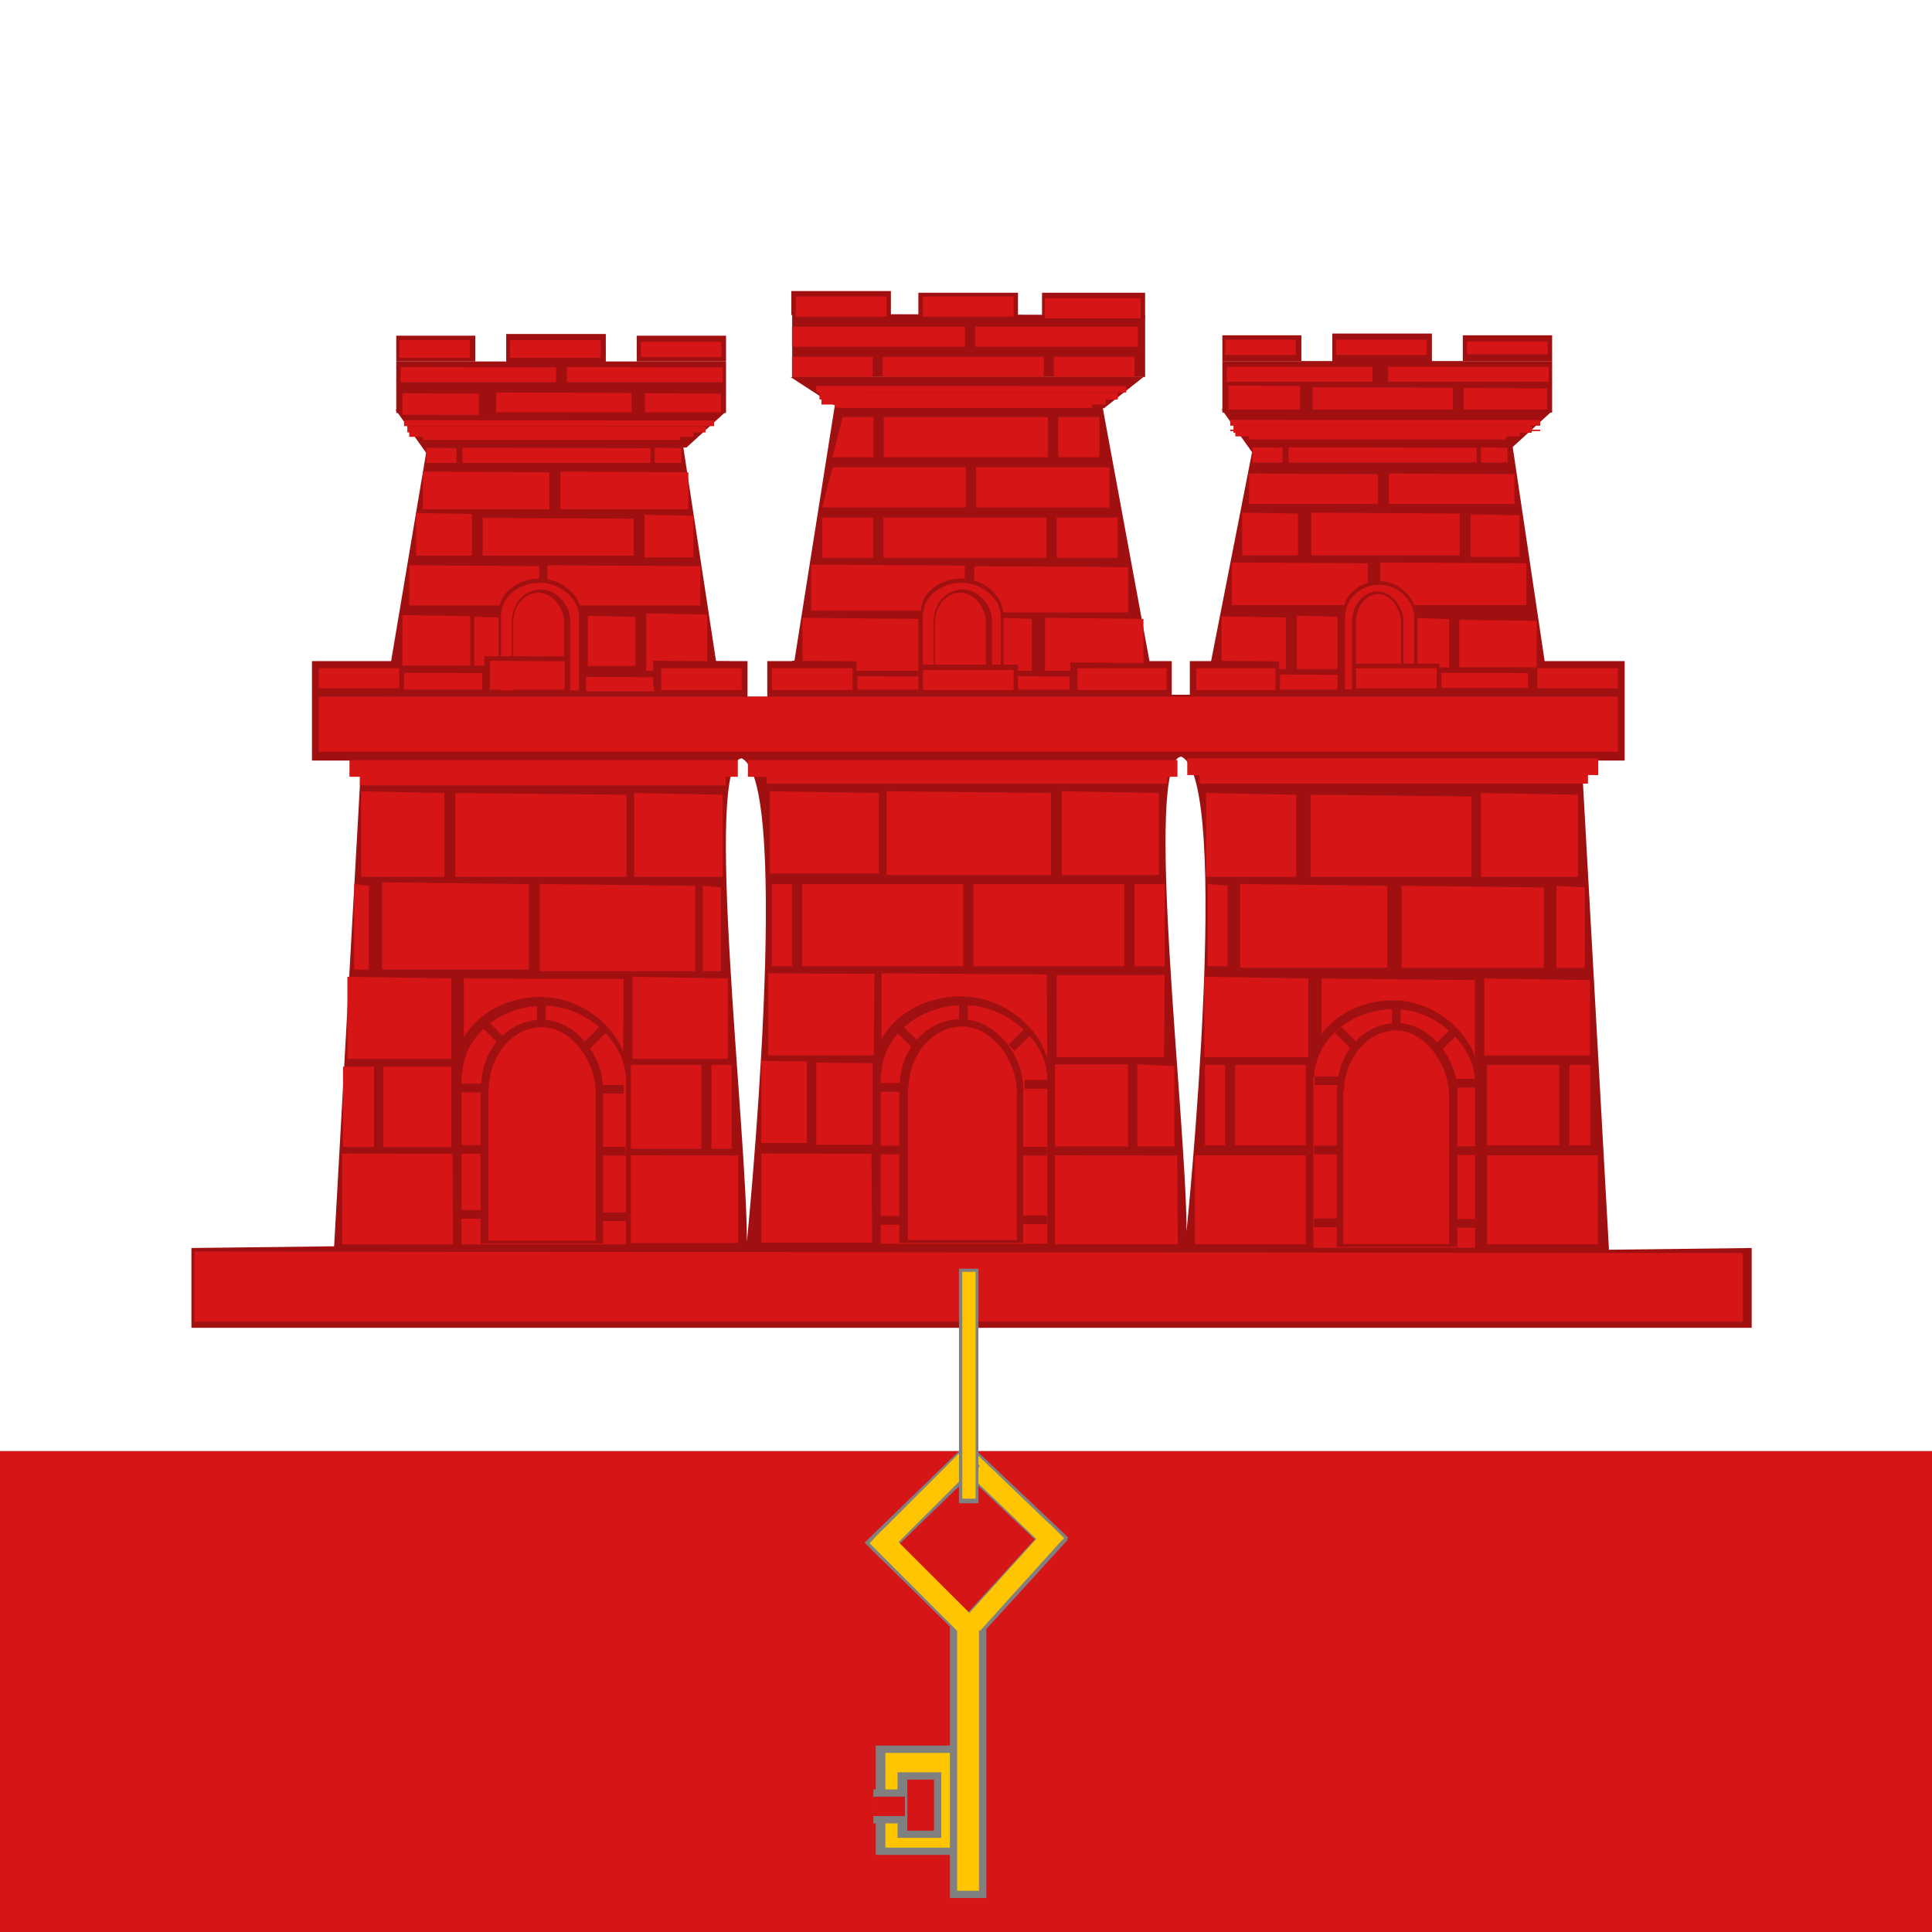 <svg xmlns="http://www.w3.org/2000/svg" height="512" width="512">
  <rect width="100%" height="100%" fill="#333333" stroke="none"/>
  <defs>
    <clipPath id="a">
      <path fill-opacity=".67" d="M0 0h512v512H0z"/>
    </clipPath>
  </defs>
  <g clip-path="url(#a)">
    <path fill-rule="evenodd" fill="#fff" d="M-254.55 0h1021.8v510.88h-1021.8z"/>
    <path d="M405.2 175.1zm-71.913-62.795l-12.743 64.988 88.98-.91-9.56-64.07" fill="#a11011"/>
    <path fill-rule="evenodd" fill="#a11011" d="M276.15 77.584h27.31v6.827h-27.31zM243.38 77.584h26.398v6.827H243.38zM209.7 77.13h26.398v6.37H209.7z"/>
    <path d="M301.84 99.56zm-91.904-16.392v16.75h93.536V83.525l-93.536-.358M221.33 106.84l-10.926 69.082 94.438.458-12.743-69.082m2.96 66.43z" fill="#a11011"/>
    <path fill-rule="evenodd" fill="#d61517" d="M-256 384.54H768.2V512H-256z"/>
    <path fill-rule="evenodd" fill="#a11011" d="M82.674 175.2h347.88v26.356H82.674z"/>
    <path d="M95.91 198.65l-7.36 131.63-37.822.455v21.157h413.49v-21.157l-37.822.455-7.357-131.92-323.12-.628z" fill="#a11011"/>
    <path fill="#d61517" d="M204.56 234.3v21.755h5.338V234.3h-5.338m8.008 0v21.755h42.707V234.3h-42.707m45.377 0v21.755h40.038V234.3h-40.038m42.707 0v21.755h8.007V234.3h-8.008zM366.97 256.01zm-38.317-21.736v22.21h38.997v-21.736l-38.997-.475M316.67 306.19v23.548h29.36V306.19h-29.36m32.03 0v14.718h5.34V306.19h-5.34m37.37 0v14.718h5.338V306.19h-5.338m8.008 0v23.548h29.36V306.19h-29.36zM319.33 282.23v21.3h5.338v-21.3h-5.338m8.008 0v21.3h18.684v-21.3h-18.684zM394.07 282.23v21.3h19.135v-21.3H394.07m21.87 0v21.3h5.466v-21.3h-5.467zM317.91 201.89v5.78h102.92v-5.78H317.91zM101.56 282.68v21.3h18.04v-21.3h-18.04zM167.19 282.23v22.21h18.684v-22.21H167.19m21.354 0v22.21h5.338v-22.21h-5.338zM203.21 202.35v5.325h106.1v-5.325h-106.1zM95.343 202.81v5.325h97.002v-5.325H95.343z"/>
    <path d="M313.08 200.53c-10.186.754 1.348 96.04 1.367 125.75 0 0 12.182-119.51-1.367-125.75z" fill="#fff"/>
    <path fill="#d61517" d="M84.444 184.62v14.61h344.33v-14.61H84.444z"/>
    <path d="M196.57 200.98c-10.186.767 1.348 97.777 1.367 128.03 0 0 12.182-121.67-1.367-128.03z" fill="#fff"/>
    <path d="M90.9 282.68v21.3h8.217v-21.3H90.9zM90.693 305.73v24.03h29.36l-.16-24-29.2-.03m28.85 23.517zM454.7 349.85zM51.55 331.678v18.57h410.32v-18.173l-410.32-.397M167.16 306.19v23.226h28.45v-23.203l-28.45-.023m27.954 22.73zM201.75 305.73v23.548h29.36l-.16-23.52-29.2-.028m28.85 23.045zM279.58 306.19v23.548h32.547l-.16-23.52-32.388-.028m31.978 23.045zM139.48 256.45zm-38.208-22.626v23.12h38.887V234.32l-38.888-.495M97.684 256.46zm-3.806-22.18v22.664h3.874v-22.18l-3.874-.485M183.51 256.9zm-40.476-22.626v23.12h41.195V234.77l-41.196-.495M190.97 256.91zm-4.7-22.18v22.664h4.783v-22.18l-4.783-.485M346.23 279.7zm-27.06-20.845v21.3h27.54V259.31l-27.54-.455M420.87 279.26zm-27.507-19.954v20.39h27.996v-19.954l-27.997-.436M390.15 279.71zm-39.92-20.4v20.846h40.63v-20.4l-40.63-.445" fill="#d61517"/>
    <path d="M315.23 183.92zm-4.7-9.264v9.466h4.783v-9.264l-4.783-.202" fill="#fff"/>
    <path d="M325.23 255.57zm-5.147-21.29v21.755h5.238v-21.29l-5.237-.465M408.49 256.02zm-37.052-21.29v21.755h37.71v-21.29l-37.71-.465M419.86 256.02zm-7.383-21.29v21.755h7.514v-21.29l-7.513-.465M343.11 231.89zm-23.482-21.736v22.21h23.9v-21.736l-23.9-.475M389.21 231.9zm-41.894-21.29v21.755h42.64v-21.29l-42.64-.465M417.72 231.89zm-25.27-21.736v22.21h25.72v-21.736l-25.72-.475M201.75 281.15v21.755h12.066v-21.61l-12.066-.145m11.855 21.29zM216.31 281.61v21.755h14.93v-21.61l-14.93-.145m14.67 21.29zM279.58 282.07v21.755h19.348V282.05l-19.348.02m19.01 21.29zM311.04 303.36zm-9.62-21.29v21.755h9.79v-21.29l-9.79-.465M92.612 201.44v4.415h102.92v-4.415H92.612zM198.2 201.44v4.415h113.84v-4.415H198.2zM314.64 200.98v4.415h108.91v-4.415H314.64zM119.12 280.14zm-27.06-21.29v21.755h27.54v-21.29l-27.54-.465M192.44 280.14zm-24.824-21.29v21.755h25.265v-21.29l-25.264-.465M122.93 259.31v21.755h42.183l.16-21.61-42.343-.145m41.447 21.29zM203.57 257.94v21.755h27.996l.16-21.61-28.156-.145m27.507 21.29zM276.77 279.23zm-43.16-21.29v21.755h43.927l-.16-21.45-43.766-.306M280.03 258.4v21.755h28.45l.16-21.774-28.61.02m27.954 21.29zM232.42 230.99zm-28.402-21.29v21.755h28.906v-21.29l-28.906-.465M277.76 231.43zm-42.79-21.736v22.21h43.55v-21.736l-43.55-.475M306.67 231.43zm-25.27-21.736v22.21h25.72v-21.736l-25.72-.475" fill="#d61517"/>
    <path d="M186.73 182.38zM113 119.585l-10.926 64.988 88.98-.91-10.015-65.438" fill="#a11011"/>
    <path fill="#d61517" d="M220.62 123.84l-2.718 10.65h38.052v-10.65H220.62m38.052 0v10.65h35.334v-10.65h-35.334zM217.9 137.15v10.65h13.503v-10.65H217.9m16.204 0v10.65h43.21v-10.65h-43.21m45.91 0v10.65h16.204v-10.65h-16.204zM223.3 110.53l-2.722 10.65h10.887v-10.65H223.3m10.887 0v10.65h43.548v-10.65h-43.548m46.27 0v10.65h10.886v-10.65h-10.887zM209.9 86.565v5.325h45.832v-5.325H209.9m48.528 0v5.325h43.136v-5.325h-43.136zM209.9 94.553v5.325h21.354v-5.325H209.9m24.023 0v5.325h42.707v-5.325h-42.707m45.377 0v5.325h21.354v-5.325H279.3zM244.6 78.578v5.325h24.023v-5.325H244.6zM84.444 177.09v5.325h21.354v-5.325H84.444zM407.42 177.09v5.325h21.354v-5.325H407.42zM127.43 182.66zm-20.352-4.364v4.46h20.714v-4.365l-20.714-.094M172.99 183.13zm-17.67-3.735v3.817h17.984v-3.735l-17.983-.08"/>
    <path d="M203.25 184.34zm-5.147-10.6v10.832h5.238v-10.6l-5.237-.232" fill="#fff"/>
    <path d="M124.29 176.09zm-17.67-13.088v13.374h17.984v-13.088l-17.983-.286M134.91 176.1zm-9.172-12.643v12.92h9.335v-12.644l-9.335-.276M187.13 177.42zm-15.88-14.87v15.195h16.162v-14.87l-16.162-.325M168.16 176.18zm-12.38-12.98v13.264h12.6v-12.98l-12.6-.284" fill="#d61517"/>
    <path d="M192.98 181.7zm-19.905-6.591v6.734h20.258v-6.591l-20.258-.144M295.06 173.73zm-74.187-66.43l-11.383-7.384h93.534l-10.47 8.293" fill="#a11011"/>
    <path fill="#d61517" d="M210.92 78.578v5.325h24.023v-5.325H210.92zM276.91 79.033v5.325h25.388v-5.325H276.91z"/>
    <g fill="#d61517">
      <path d="M288.207 108.076zm-66.875-1.692v1.73h68.05v-1.693l-68.05-.036"/>
      <path d="M291.718 107.166zm-74.03-1.692v1.73h75.332v-1.693l-75.333-.036"/>
      <path d="M294.834 105.8zm-77.61-1.692v1.73h78.974v-1.693l-78.974-.037"/>
      <path d="M294.834 105.8zm-77.61-1.692v1.73h78.974v-1.693l-78.974-.037M297.067 103.98zm-80.74-1.693v1.73h82.16v-1.693l-82.16-.037"/>
    </g>
    <path d="M243.12 182.68zm-15.88-3.474v3.55h16.162v-3.474l-16.162-.076M283.21 182.68zm-13.644-3.474v3.55h13.887v-3.474l-13.887-.076M117.39 231.88zM95.696 209.7v22.664h22.08v-22.18l-22.08-.485M242.86 177.45zm-30.19-13.718v14.018h30.727v-13.718l-30.727-.3M302.57 177.45zm-25.61-13.718v14.018h26.065v-13.718l-26.065-.3M273.31 177.45zm-7.383-13.718v14.018h7.514v-13.718l-7.513-.3" fill="#d61517"/>
    <path d="M226.71 182.14zm-16.774-7.037v7.19h17.072v-7.036l-17.072-.154" fill="#a11011"/>
    <path fill="#d61517" d="M175.2 177.09v5.78h21.354v-5.78H175.2m29.36 0v5.78h21.355v-5.78H204.56z"/>
    <path d="M304.02 182.15zm-20.352-6.591v6.734h20.714v-6.591l-20.714-.144" fill="#a11011"/>
    <path d="M165.23 231.89zm-44.578-21.736v22.21h45.37v-21.736l-45.37-.475M191.1 231.89zm-23.035-21.736v22.21h23.444v-21.736l-23.445-.475M254.98 161.56zm-40.03-11.936v12.197h40.74v-11.935l-40.74-.26M298.21 162.01zm-40.03-11.936v12.197h40.74v-11.935l-40.74-.26" fill="#d61517"/>
    <path fill-rule="evenodd" fill="#a11011" d="M168.74 88.962h23.667v6.827H168.74zM134.15 88.507h26.398v7.737H134.15zM105.02 88.962h20.937v6.827H105.02z"/>
    <path d="M189.57 109.24zm-76.616 10.8l-8.146-11.472 87.616.455-10.497 9.576" fill="#a11011"/>
    <path fill="#d61517" d="M105.8 102.54v5.325h18.684v-5.325H105.8m21.354 0v5.325h42.707v-5.325h-42.706m45.377 0v5.325h18.685v-5.325H172.53zM105.8 90.138v4.68h18.684v-4.68H105.8m29.36 0v4.68h24.024v-4.68H135.16zM169.86 90.593v4.038h21.354v-4.037H169.86z"/>
    <path fill-rule="evenodd" fill="#a11011" d="M105.02 95.79h87.387v13.654H105.02z"/>
    <path d="M142.29 160.22zm-33.845-10.416v10.643h34.446V150.03l-34.445-.226M184.89 160.22zm-39.788-10.416v10.643h40.495V150.03l-40.495-.226M146.64 101.2zm-40.476-3.92v4.006h41.195v-3.92l-41.196-.085M124.8 147.01zm-14.54-11.046v11.287h14.798v-11.045l-14.797-.24M167.22 147.04zm-39.288-9.786v10h39.986v-9.786l-39.986-.214M183.55 147.47zm-12.75-11.046v11.287h12.976v-11.045l-12.976-.24M145.03 134.75zm-32.95-9.786v10h33.536v-9.786l-33.536-.214M181.82 134.75zm-33.32-9.786v10h33.912v-9.786l-33.913-.214M171.53 122.59zm-48.973-3.92v4.006H172.4v-3.92l-49.843-.085M180.46 122.59zm-6.936-3.92v4.006h7.06v-3.92l-7.06-.085M120.82 122.59zm-7.83-3.92v4.006h7.97v-3.92l-7.97-.085M190.79 101.2zm-40.553-3.92v4.006h41.273v-3.92l-41.273-.085M126.53 109.81zm-19.905-5.593v5.715h20.258v-5.592l-20.258-.123M166.76 109.17zm-35.263-5.147v5.26h35.89v-5.148l-35.89-.112M190.7 109.18zm-19.796-4.963v5.07h20.148v-4.96l-20.148-.11" fill="#d61517"/>
    <g fill="#d61517">
      <path d="M178.967 116.536zm-66.875-1.505v1.54h68.05v-1.506l-68.05-.033"/>
      <path d="M182.478 115.727zm-74.03-1.506v1.54h75.332v-1.506l-75.333-.032"/>
      <path d="M185.594 114.512zm-77.61-1.505v1.538h78.974v-1.505l-78.974-.033"/>
      <path d="M185.594 114.512zm-77.61-1.505v1.538h78.974v-1.505l-78.974-.033M187.827 112.892zm-80.74-1.505v1.538h82.16v-1.505l-82.16-.033"/>
    </g>
    <path d="M354.19 182.67zm-14.986-3.92v4.006h15.252v-3.92l-15.252-.085M404.57 182.21zm-22.588-3.92v4.006h22.99v-3.92l-22.99-.085M406.89 176.57zm-20.167-12.305v12.574h20.525v-12.306l-20.525-.27M383.89 176.56zm-8.243-12.75v13.028h8.39v-12.75l-8.39-.28M340.5 176.99zm-16.775-13.642v13.94h17.073v-13.642l-17.073-.298M354.26 176.99zm-10.59-13.826v14.128h10.778v-13.826l-10.78-.302" fill="#d61517"/>
    <path d="M338.66 183.03zm-17.67-7.928v8.1h17.984v-7.926l-17.983-.174" fill="#a11011"/>
    <path fill="#d61517" d="M285.54 177.09v5.78h23.613v-5.78H285.54m31.484 0v5.78h20.99v-5.78h-20.99zM298.25 162.01zm-38.132-11.936v12.197h38.81v-11.935l-38.81-.26"/>
    <path fill-rule="evenodd" fill="#a11011" d="M387.66 88.852h23.667v6.827H387.66zM353.07 88.397h26.398v7.737H353.07zM323.94 88.852h20.937v6.827H323.94z"/>
    <path d="M408.49 109.13zm-76.616 10.8l-8.146-11.472 87.617.455-10.497 9.576" fill="#a11011"/>
    <path fill="#d61517" d="M324.72 102.43v5.325h18.684v-5.325H324.72m21.354 0v5.325h42.707v-5.325h-42.706m45.377 0v5.325h18.685v-5.325H391.45zM324.72 90.027v4.038h18.684v-4.038H324.72m29.36 0v4.038h24.024v-4.038H354.08zM388.78 90.483v3.394h21.354v-3.394H388.78z"/>
    <path fill-rule="evenodd" fill="#a11011" d="M323.94 95.68h87.387v13.653H323.94z"/>
    <path d="M361.83 160.1zm-35.372-11.046v11.287h36v-11.045l-36-.24M403.84 160.1zm-38.055-11.046v11.287h38.73v-11.045l-38.73-.24M363.04 101.09zm-37.946-3.92v4.006h38.62v-3.92l-38.62-.085M343.73 146.9zm-14.54-11.046v11.287h14.798v-11.045l-14.797-.24M386.16 146.9zm-38.655-11.046v11.287h39.342v-11.045l-39.342-.24M402.47 147.35zm-12.75-11.046v11.287h12.976v-11.045l-12.976-.24M364.59 133.39zm-33.583-7.896v8.068h34.18v-7.896l-34.18-.172M400.75 133.39zm-32.688-7.896v8.068h33.27v-7.896l-33.27-.172M390.45 122.48zm-48.973-3.92v4.006h49.843v-3.92l-49.843-.085M399.39 122.48zm-6.936-3.92v4.006h7.06v-3.92l-7.06-.085M339.75 122.48zm-7.83-3.92v4.006h7.97v-3.92l-7.97-.085M409.69 101.09zm-41.818-3.92v4.006h42.56v-3.92l-42.56-.085M344.19 108.4zm-18.64-6.223v6.36h18.97v-6.224l-18.97-.136M384.38 108.41zm-36.528-5.777v5.903h37.177v-5.777l-37.178-.127M409.59 108.41zm-21.694-5.593v5.715h22.08v-5.592l-22.08-.123" fill="#d61517"/>
    <g fill="#d61517">
      <path d="M397.895 116.425zm-66.875-1.505v1.538h68.05v-1.505l-68.05-.033"/>
      <path d="M401.406 115.616zm-74.03-1.506v1.538h75.332v-1.505l-75.333-.032"/>
      <path d="M404.522 114.4zm-77.61-1.504v1.538h78.974v-1.505l-78.974-.034"/>
      <path d="M404.522 114.4zm-77.61-1.504v1.538h78.974v-1.505l-78.974-.034M406.755 112.78zm-80.74-1.504v1.538h82.16v-1.505l-82.16-.034"/>
    </g>
    <g fill="#d61517">
      <path d="M397.895 115.162zm-66.875-.383v.39h68.05v-.383l-68.05-.008"/>
      <path d="M401.406 114.956zm-74.03-.384v.392h75.332v-.383l-75.333-.007"/>
      <path d="M404.522 114.646zm-77.61-.383v.392h78.974v-.383l-78.974-.01"/>
      <path d="M404.522 114.646zm-77.61-.383v.392h78.974v-.383l-78.974-.01M406.755 114.234zm-80.74-.383v.392h82.16v-.383l-82.16-.01"/>
    </g>
    <path fill-rule="evenodd" fill="gray" d="M232.07 462.6h19.954v28.965H232.07z"/>
    <path fill-rule="evenodd" fill="#ffc500" d="M234.64 464.54h17.38v25.103h-17.38z"/>
    <path fill-rule="evenodd" fill="gray" d="M237.86 469.68h11.586v17.38H237.86z"/>
    <path fill-rule="evenodd" fill="#d61517" d="M240.44 471.62h7.08v13.517h-7.08z"/>
    <g fill-rule="evenodd" stroke-width="1pt">
      <path fill="gray" d="M231.443 474.208h7.724v9.01h-7.724z"/>
      <path fill="#d61517" d="M231.443 476.134h8.367v5.15h-8.367z"/>
    </g>
    <g fill-rule="evenodd" stroke-width="1pt">
      <path fill="gray" d="M261.382 502.994h-9.656v-75.312h9.656z"/>
      <path fill="#ffc500" d="M259.445 501.068h-5.793v-71.45h5.793z"/>
    </g>
    <path fill-rule="evenodd" fill="gray" d="M283.112 407.475l-4.69 4.442-25.197-23.854 4.69-4.442z"/>
    <path fill-rule="evenodd" fill="gray" d="M261.015 432.113l-4.433-4.854 21.935-24.02 4.433 4.856z"/>
    <path fill-rule="evenodd" fill="#ffc500" d="M254.326 388.39l3.834-3.676 23.857 22.875-3.834 3.676z"/>
    <path fill-rule="evenodd" fill="#ffc500" d="M259.698 432.207l-3.55-3.928 22.09-24.446 3.552 3.93z"/>
    <path fill-rule="evenodd" fill="gray" d="M230.87 410.55l4.432-4.357 21.936 21.557-4.434 4.357z"/>
    <path fill-rule="evenodd" fill="gray" d="M254.87 383.84l4.8 4.654-25.773 25.005-4.798-4.657z"/>
    <path fill-rule="evenodd" fill="#ffc500" d="M235.31 411.494l-3.738-3.74 23.268-23.268 3.74 3.74z"/>
    <path fill-rule="evenodd" fill="gray" d="M254.14 336.22h5.15v62.156h-5.15z"/>
    <path fill-rule="evenodd" fill="#ffc500" d="M255.01 337.05h3.54v60.114h-3.54zM230.432 408.962l3.992-3.99 24.837 24.836-3.99 3.99z"/>
    <g fill-rule="evenodd" transform="matrix(1.31 0 0 1.056 -279.63 -7.672)" stroke-width="1pt" fill="#a11011">
      <path d="M477.98 275.98h34.57v44.3h-34.57z"/>
      <rect ry="18.298" height="36.596" width="34.311" y="258.3" x="478.13"/>
    </g>
    <g fill-rule="evenodd" transform="matrix(1.24 0 0 1.02 -244.64 3.97)" stroke-width="1pt" fill="#d61517">
      <path d="M477.98 275.98h34.57v44.3h-34.57z"/>
      <rect ry="18.298" height="36.596" width="34.311" y="258.3" x="478.13"/>
    </g>
    <g fill-rule="evenodd" transform="matrix(.925 0 0 .957 -87.88 23.926)" stroke-width="1pt" fill="#a11011">
      <path d="M477.98 275.98h34.57v44.3h-34.57z"/>
      <rect ry="18.298" height="36.596" width="34.311" y="258.3" x="478.13"/>
    </g>
    <path fill-rule="evenodd" fill="#d61517" d="M355.98 289.23h28.04v40.45h-28.04z"/>
    <rect fill-rule="evenodd" ry="16.707" height="33.414" width="27.829" y="273.09" x="356.11" fill="#d61517"/>
    <g fill-rule="evenodd" transform="matrix(1.348 0 0 1.056 -412.97 -8.717)" stroke-width="1pt" fill="#a11011">
      <path d="M477.98 275.98h34.57v44.3h-34.57z"/>
      <rect ry="18.298" height="36.596" width="34.311" y="258.3" x="478.13"/>
    </g>
    <g fill-rule="evenodd" transform="matrix(1.277 0 0 1.02 -376.99 2.924)" stroke-width="1pt" fill="#d61517">
      <path d="M477.98 275.98h34.57v44.3h-34.57z"/>
      <rect ry="18.298" height="36.596" width="34.311" y="258.3" x="478.13"/>
    </g>
    <g fill-rule="evenodd" transform="matrix(.95 0 0 .957 -215.77 22.88)" stroke-width="1pt" fill="#a11011">
      <path d="M477.98 275.98h34.57v44.3h-34.57z"/>
      <rect ry="18.298" height="36.596" width="34.311" y="258.3" x="478.13"/>
    </g>
    <g fill-rule="evenodd" transform="matrix(.834 0 0 .913 -158 36.213)" stroke-width="1pt" fill="#d61517">
      <path d="M477.98 275.98h34.57v44.3h-34.57z"/>
      <rect ry="18.298" height="36.596" width="34.311" y="258.3" x="478.13"/>
    </g>
    <g fill-rule="evenodd" transform="matrix(1.33 0 0 1.056 -515.42 -8.556)" stroke-width="1pt" fill="#a11011">
      <path d="M477.98 275.98h34.57v44.3h-34.57z"/>
      <rect ry="18.298" height="36.596" width="34.311" y="258.3" x="478.13"/>
    </g>
    <g fill-rule="evenodd" transform="matrix(1.26 0 0 1.02 -479.94 3.085)" stroke-width="1pt" fill="#d61517">
      <path d="M477.98 275.98h34.57v44.3h-34.57z"/>
      <rect ry="18.298" height="36.596" width="34.311" y="258.3" x="478.13"/>
    </g>
    <g fill-rule="evenodd" transform="matrix(.938 0 0 .957 -320.95 23.042)" stroke-width="1pt" fill="#a11011">
      <path d="M477.98 275.98h34.57v44.3h-34.57z"/>
      <rect ry="18.298" height="36.596" width="34.311" y="258.3" x="478.13"/>
    </g>
    <g fill-rule="evenodd" transform="matrix(.823 0 0 .913 -263.97 36.374)" stroke-width="1pt" fill="#d61517">
      <path d="M477.98 275.98h34.57v44.3h-34.57z"/>
      <rect ry="18.298" height="36.596" width="34.311" y="258.3" x="478.13"/>
    </g>
    <path d="M233.03 322.27v2.312h6.294v-2.312h-6.294zM121.19 320.66v2.312h6.294v-2.312h-6.294zM121.19 303.44v2.312h6.294v-2.312h-6.294zM121.35 287.19v2.312h6.294v-2.312h-6.294zM159.65 321.3v2.312h6.294V321.3h-6.294zM159.49 303.92v2.312h6.294v-2.312h-6.294zM159.01 287.51v2.312h6.294v-2.312h-6.294zM242.09 278.03l1.635-1.635-4.45-4.45-1.635 1.635 4.45 4.45zM271.16 322.11v2.312h6.294v-2.312h-6.294zM233.19 303.6v2.312h6.294V303.6h-6.294zM232.71 287.03v2.312h6.294v-2.312h-6.294zM271.16 303.92v2.312h6.294v-2.312h-6.294zM271.49 286.22v2.312h6.294v-2.312h-6.294zM348.24 322.91v2.312h6.294v-2.312h-6.294zM348.24 303.6v2.312h6.294V303.6h-6.294zM348.4 285.26v2.312h6.294v-2.312H348.4zM385.58 323.07v2.312h6.294v-2.312h-6.294zM385.42 303.76v2.312h6.294v-2.312h-6.294zM385.58 285.9v2.312h6.294V285.9h-6.294z" fill="#a11011"/>
    <g fill-rule="evenodd" transform="matrix(.56 0 0 .463 88.214 34.398)" stroke-width="1pt" fill="#a11011">
      <path d="M477.98 275.98h34.57v44.3h-34.57z"/>
      <rect ry="18.298" height="36.596" width="34.311" y="258.3" x="478.13"/>
    </g>
    <g fill-rule="evenodd" transform="matrix(.53 0 0 .447 103.13 39.5)" stroke-width="1pt" fill="#d61517">
      <path d="M477.98 275.98h34.57v44.3h-34.57z"/>
      <rect ry="18.298" height="36.596" width="34.311" y="258.3" x="478.13"/>
    </g>
    <g fill-rule="evenodd" transform="matrix(.394 0 0 .42 169.98 48.25)" stroke-width="1pt" fill="#a11011">
      <path d="M477.98 275.98h34.57v44.3h-34.57z"/>
      <rect ry="18.298" height="36.596" width="34.311" y="258.3" x="478.13"/>
    </g>
    <g fill-rule="evenodd" transform="matrix(.346 0 0 .4 193.94 54.093)" stroke-width="1pt" fill="#d61517">
      <path d="M477.98 275.98h34.57v44.3h-34.57z"/>
      <rect ry="18.298" height="36.596" width="34.311" y="258.3" x="478.13"/>
    </g>
    <path d="M371.21 265.24h-2.312v6.294h2.312v-6.294zM273.33 274.06l-1.635-1.635-4.45 4.45 1.635 1.635 4.45-4.45zM386.46 273.9l-1.635-1.635-4.45 4.45 1.635 1.635 4.45-4.45zM358.27 278.19l1.635-1.635-4.45-4.45-1.635 1.635 4.45 4.45zM129.37 270.66l-1.635 1.635 4.45 4.45 1.635-1.635-4.45-4.45zM256.48 264.76h-2.312v6.294h2.312v-6.294zM142.33 272.02h2.312v-6.294h-2.312v6.294zM154.77 276.23l1.635 1.635 4.45-4.45-1.635-1.635-4.45 4.45zM358.63 175.86v7.006h22.902v-7.006H358.63z" fill="#a11011"/>
    <path fill="#d61517" d="M359.37 177.09v5.325h21.354v-5.325H359.37z"/>
    <g fill-rule="evenodd" stroke-width="1pt">
      <g transform="matrix(.632 0 0 .476 -58.145 30.37)" fill="#a11011">
        <path d="M477.98 275.98h34.57v44.3h-34.57z"/>
        <rect ry="18.298" height="36.596" width="34.311" y="258.3" x="478.13"/>
      </g>
      <g transform="matrix(.598 0 0 .46 -41.285 35.623)" fill="#d61517">
        <path d="M477.98 275.98h34.57v44.3h-34.57z"/>
        <rect ry="18.298" height="36.596" width="34.311" y="258.3" x="478.13"/>
      </g>
      <g transform="matrix(.446 0 0 .432 34.29 44.635)" fill="#a11011">
        <path d="M477.98 275.98h34.57v44.3h-34.57z"/>
        <rect ry="18.298" height="36.596" width="34.311" y="258.3" x="478.13"/>
      </g>
      <g transform="matrix(.39 0 0 .412 61.375 50.65)" fill="#d61517">
        <path d="M477.98 275.98h34.57v44.3h-34.57z"/>
        <rect ry="18.298" height="36.596" width="34.311" y="258.3" x="478.13"/>
      </g>
    </g>
    <path d="M244.32 176.14v7.006h25.424v-7.006H244.32z" fill="#a11011"/>
    <path fill="#d61517" d="M244.6 177.55v5.325h24.023v-5.325H244.6z"/>
    <g fill-rule="evenodd" stroke-width="1pt">
      <g transform="matrix(.632 0 0 .476 -169.935 30.37)" fill="#a11011">
        <path d="M477.98 275.98h34.57v44.3h-34.57z"/>
        <rect ry="18.298" height="36.596" width="34.311" y="258.3" x="478.13"/>
      </g>
      <g transform="matrix(.598 0 0 .46 -153.075 35.623)" fill="#d61517">
        <path d="M477.98 275.98h34.57v44.3h-34.57z"/>
        <rect ry="18.298" height="36.596" width="34.311" y="258.3" x="478.13"/>
      </g>
      <g transform="matrix(.446 0 0 .432 -77.5 44.635)" fill="#a11011">
        <path d="M477.98 275.98h34.57v44.3h-34.57z"/>
        <rect ry="18.298" height="36.596" width="34.311" y="258.3" x="478.13"/>
      </g>
      <g transform="matrix(.39 0 0 .412 -50.415 50.65)" fill="#d61517">
        <path d="M477.98 275.98h34.57v44.3h-34.57z"/>
        <rect ry="18.298" height="36.596" width="34.311" y="258.3" x="478.13"/>
      </g>
    </g>
    <path d="M128.32 173.9v8.407h22.342V173.9H128.32z" fill="#a11011"/>
    <path d="M149.29 182.59zm-19.458-7.482v7.645h19.803v-7.482l-19.803-.162" fill="#d61517"/>
  </g>
</svg>
